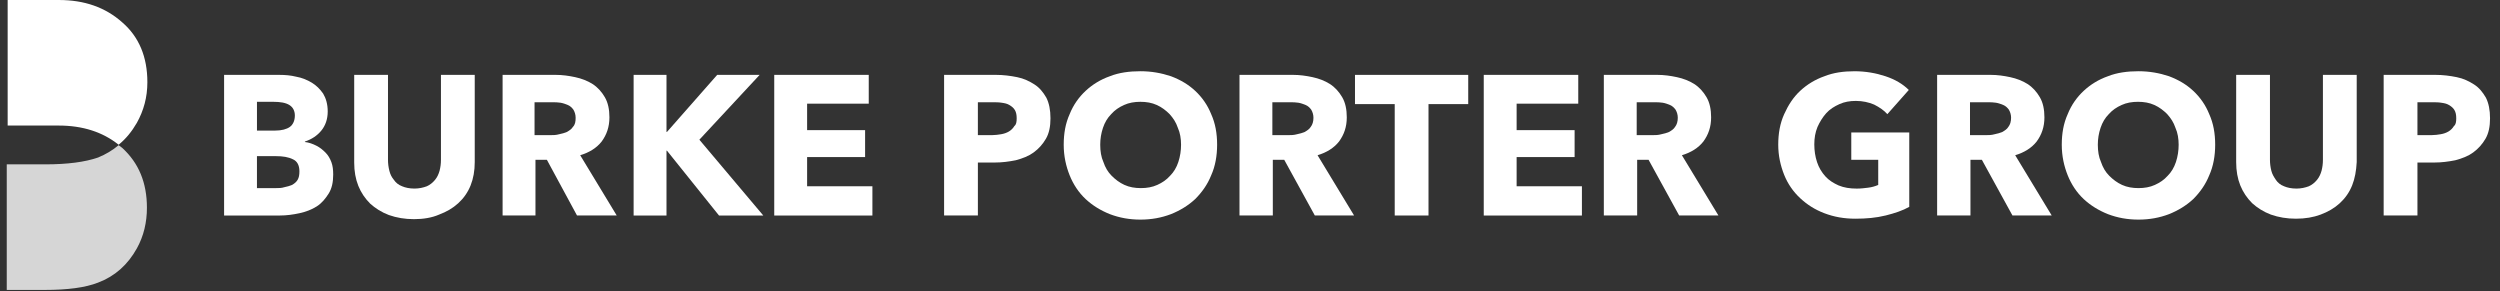 <svg height="38" viewBox="0 0 326 38" width="326" xmlns="http://www.w3.org/2000/svg"><rect x="0" y="0" width="326" height="38" fill="#333333" stroke="none"/><g fill="#fff"><g transform="translate(.881)"><path d="m14.586 18.933c-.774.655-1.667 1.191-2.679 1.607-1.727.595-3.989.893-6.906.893h-2.501-2.501v16.373h.119 2.381 2.501c2.917 0 5.239-.298 6.906-.953 2.203-.834 3.87-2.322 5.061-4.465.893-1.607 1.31-3.394 1.31-5.299 0-3.275-1.072-5.835-3.215-7.799-.179-.119-.298-.238-.476-.357z" fill-opacity=".8"/><path d="m6.787 16.373c3.096 0 5.716.834 7.799 2.501.953-.774 1.727-1.727 2.381-2.858.893-1.607 1.369-3.334 1.369-5.299 0-3.275-1.072-5.894-3.275-7.799-2.203-1.965-4.942-2.917-8.276-2.917h-6.668v16.373z"/></g><g transform="translate(29.22 9.288)"><path d="m9.824 13.038c0-.774-.298-1.31-.834-1.548-.595-.298-1.31-.417-2.262-.417h-2.441v4.168h2.501c.357 0 .714 0 1.072-.119.357-.06.714-.179 1.012-.298.298-.179.536-.357.714-.655.179-.298.238-.655.238-1.131m-.595-7.263c0-.595-.238-1.072-.714-1.369-.476-.298-1.191-.417-2.084-.417h-2.143v3.751h2.381c.834 0 1.488-.179 1.905-.476.417-.298.655-.834.655-1.488m5.001 7.68c0 1.012-.179 1.846-.595 2.501-.417.655-.893 1.25-1.548 1.667s-1.429.714-2.262.893c-.834.179-1.667.298-2.56.298h-7.263v-18.337h7.263c.714 0 1.429.06 2.143.238.714.119 1.429.417 2.024.774.595.357 1.072.834 1.488 1.429.357.595.595 1.369.595 2.322 0 1.012-.298 1.846-.834 2.501-.536.655-1.25 1.131-2.143 1.429v.06c.536.06 1.012.238 1.488.476.476.238.834.536 1.191.893.357.357.595.774.774 1.25.179.476.238 1.012.238 1.607"/><path d="m32.15 14.884c-.357.893-.893 1.667-1.607 2.322s-1.548 1.131-2.501 1.488c-.953.417-2.084.595-3.275.595s-2.262-.179-3.275-.536c-.953-.357-1.786-.893-2.441-1.488-.655-.655-1.191-1.429-1.548-2.322-.357-.893-.536-1.905-.536-3.036v-11.431h4.406v11.074c0 .476.06.953.179 1.429s.298.834.595 1.191c.238.357.595.655 1.072.834.417.179.953.298 1.607.298.595 0 1.131-.119 1.607-.298.417-.179.774-.476 1.072-.834.298-.357.476-.774.595-1.191.119-.476.179-.893.179-1.429v-11.074h4.406v11.371c0 1.131-.179 2.143-.536 3.036"/><path d="m45.843 6.073c0-.417-.119-.774-.298-1.072-.179-.238-.417-.476-.714-.595-.298-.119-.595-.238-.953-.298-.357-.06-.714-.06-1.012-.06h-2.381v4.287h2.084c.357 0 .714 0 1.131-.119.357-.06.714-.179 1.012-.298.298-.179.595-.357.774-.655.298-.298.357-.714.357-1.191m.179 12.741-3.929-7.263h-1.488v7.263h-4.287v-18.337h6.906c.893 0 1.727.119 2.56.298s1.607.476 2.262.893c.655.417 1.191 1.012 1.607 1.727s.595 1.607.595 2.62c0 1.25-.357 2.262-1.012 3.155-.655.834-1.607 1.429-2.798 1.786l4.763 7.859z"/><path d="m64.538 18.814-6.787-8.454h-.06v8.454h-4.287v-18.337h4.287v7.442h.06l6.549-7.442h5.537l-7.859 8.454 8.335 9.883z"/><path d="m71.741 18.814v-18.337h12.324v3.751h-8.037v3.453h7.561v3.513h-7.561v3.81h8.514v3.81z"/><path d="m103.355 6.132c0-.417-.06-.774-.238-1.072-.179-.298-.417-.476-.714-.655-.298-.179-.595-.238-1.012-.298-.357-.06-.774-.06-1.131-.06h-1.965v4.287h1.846c.417 0 .834-.06 1.191-.119.357-.06.714-.179 1.012-.357.298-.179.536-.417.714-.714.238-.179.298-.536.298-1.012m4.406 0c0 1.072-.179 1.965-.595 2.679-.417.714-.953 1.31-1.607 1.786-.655.476-1.429.774-2.322 1.012-.893.179-1.786.298-2.739.298h-2.203v6.906h-4.406v-18.337h6.728c1.012 0 1.905.119 2.798.298.893.179 1.607.536 2.262.953.655.417 1.131 1.012 1.548 1.727.357.714.536 1.607.536 2.679"/><path d="m124.789 9.585c0-.774-.119-1.548-.417-2.203-.238-.714-.595-1.25-1.072-1.786-.476-.476-1.012-.893-1.667-1.191-.655-.298-1.369-.417-2.143-.417-.774 0-1.488.119-2.143.417-.655.298-1.191.655-1.667 1.191-.476.476-.834 1.072-1.072 1.786s-.357 1.429-.357 2.203c0 .834.119 1.607.417 2.262.238.714.595 1.31 1.072 1.786s1.012.893 1.667 1.191c.655.298 1.369.417 2.143.417.774 0 1.488-.119 2.143-.417.655-.298 1.191-.655 1.667-1.191.476-.476.834-1.072 1.072-1.786s.357-1.488.357-2.262m4.703 0c0 1.429-.238 2.798-.774 3.989-.476 1.191-1.191 2.203-2.084 3.096-.893.834-1.965 1.488-3.155 1.965-1.25.476-2.56.714-3.989.714s-2.739-.238-3.989-.714c-1.191-.476-2.262-1.131-3.155-1.965-.893-.834-1.607-1.905-2.084-3.096s-.774-2.501-.774-3.989.238-2.798.774-3.989c.476-1.191 1.191-2.203 2.084-3.036.893-.834 1.965-1.488 3.155-1.905 1.191-.476 2.56-.655 3.989-.655s2.739.238 3.989.655c1.25.476 2.262 1.072 3.155 1.905s1.607 1.846 2.084 3.036c.536 1.191.774 2.501.774 3.989"/><path d="m142.054 6.073c0-.417-.119-.774-.298-1.072-.179-.238-.417-.476-.714-.595-.298-.119-.595-.238-.953-.298s-.714-.06-1.012-.06h-2.381v4.287h2.084c.357 0 .714 0 1.131-.119.357-.06.714-.179 1.012-.298.298-.179.595-.357.774-.655.238-.298.357-.714.357-1.191m.179 12.741-3.989-7.263h-1.488v7.263h-4.346v-18.337h6.966c.893 0 1.727.119 2.56.298s1.607.476 2.262.893c.655.417 1.191 1.012 1.607 1.727.417.714.595 1.607.595 2.62 0 1.25-.357 2.262-1.012 3.155-.655.834-1.607 1.429-2.798 1.786l4.763 7.859z"/><path d="m157.057 4.287v14.527h-4.406v-14.527h-5.18v-3.81h14.765v3.81z"/><path d="m164.261 18.814v-18.337h12.324v3.751h-8.037v3.453h7.561v3.513h-7.561v3.81h8.514v3.81z"/><path d="m189.564 6.073c0-.417-.119-.774-.298-1.072-.179-.238-.417-.476-.714-.595-.298-.119-.595-.238-.953-.298s-.714-.06-1.012-.06h-2.381v4.287h2.084c.357 0 .714 0 1.131-.119.357-.06.714-.179 1.012-.298.298-.179.595-.357.774-.655.238-.298.357-.714.357-1.191m.179 12.741-3.989-7.263h-1.488v7.263h-4.346v-18.337h6.966c.893 0 1.727.119 2.56.298s1.607.476 2.262.893c.655.417 1.191 1.012 1.607 1.727s.595 1.607.595 2.62c0 1.25-.357 2.262-1.012 3.155-.655.834-1.607 1.429-2.798 1.786l4.763 7.859z"/><path d="m216.653 18.814c-1.191.298-2.501.417-3.929.417-1.488 0-2.798-.238-4.048-.714-1.25-.476-2.262-1.131-3.155-1.965-.893-.834-1.607-1.846-2.084-3.036-.476-1.191-.774-2.501-.774-3.929 0-1.488.238-2.798.774-3.989.536-1.191 1.191-2.203 2.084-3.036.893-.834 1.965-1.488 3.155-1.905 1.191-.476 2.501-.655 3.929-.655s2.798.238 4.048.655c1.25.417 2.262 1.012 3.036 1.786l-2.798 3.155c-.417-.476-1.012-.893-1.727-1.25-.714-.298-1.488-.476-2.381-.476-.774 0-1.488.119-2.143.417-.655.298-1.25.655-1.727 1.191-.476.536-.834 1.131-1.131 1.786-.298.714-.417 1.488-.417 2.262 0 .834.119 1.607.357 2.322s.595 1.31 1.072 1.846c.476.536 1.072.893 1.727 1.191.714.298 1.488.417 2.381.417.536 0 1.012-.06 1.488-.119s.893-.179 1.31-.357v-3.275h-3.513v-3.572h7.561v9.704c-.834.476-1.905.834-3.096 1.131"/><path d="m233.026 6.073c0-.417-.119-.774-.298-1.072-.179-.238-.417-.476-.714-.595-.298-.119-.595-.238-.953-.298s-.714-.06-1.012-.06h-2.381v4.287h2.084c.357 0 .714 0 1.131-.119.357-.06.714-.179 1.012-.298.298-.179.595-.357.774-.655.238-.298.357-.714.357-1.191m.179 12.741-3.989-7.263h-1.488v7.263h-4.346v-18.337h6.966c.893 0 1.727.119 2.56.298.834.179 1.607.476 2.262.893.655.417 1.191 1.012 1.607 1.727.417.714.595 1.607.595 2.62 0 1.25-.357 2.262-1.012 3.155-.655.834-1.607 1.429-2.798 1.786l4.763 7.859z"/><path d="m254.876 9.585c0-.774-.119-1.548-.417-2.203-.238-.714-.595-1.25-1.072-1.786-.476-.476-1.012-.893-1.667-1.191-.655-.298-1.369-.417-2.143-.417-.774 0-1.488.119-2.143.417-.655.298-1.191.655-1.667 1.191-.476.476-.834 1.072-1.072 1.786s-.357 1.429-.357 2.203c0 .834.119 1.607.417 2.262.238.714.595 1.31 1.072 1.786s1.012.893 1.667 1.191c.655.298 1.369.417 2.143.417.774 0 1.488-.119 2.143-.417.655-.298 1.191-.655 1.667-1.191.476-.476.834-1.072 1.072-1.786s.357-1.488.357-2.262m4.763 0c0 1.429-.238 2.798-.774 3.989-.476 1.191-1.191 2.203-2.084 3.096-.893.834-1.965 1.488-3.155 1.965-1.25.476-2.56.714-3.989.714-1.429 0-2.739-.238-3.989-.714-1.191-.476-2.262-1.131-3.155-1.965-.893-.834-1.607-1.905-2.084-3.096s-.774-2.501-.774-3.989.238-2.798.774-3.989c.476-1.191 1.191-2.203 2.084-3.036.893-.834 1.965-1.488 3.155-1.905 1.191-.476 2.56-.655 3.989-.655 1.429 0 2.739.238 3.989.655 1.25.476 2.262 1.072 3.155 1.905.893.834 1.607 1.846 2.084 3.036.536 1.191.774 2.501.774 3.989"/><path d="m277.5 14.884c-.357.893-.893 1.667-1.607 2.322s-1.548 1.131-2.501 1.488c-.953.357-2.024.536-3.215.536s-2.262-.179-3.275-.536c-.953-.357-1.786-.893-2.441-1.488-.655-.655-1.191-1.429-1.548-2.322-.357-.893-.536-1.905-.536-3.036v-11.371h4.406v11.074c0 .476.06.953.179 1.429s.357.834.595 1.191c.238.357.595.655 1.072.834.417.179.953.298 1.607.298.595 0 1.131-.119 1.607-.298.417-.179.774-.476 1.072-.834.298-.357.476-.774.595-1.191.119-.476.179-.893.179-1.429v-11.074h4.406v11.371c-.06 1.131-.238 2.143-.595 3.036"/><path d="m291.074 6.132c0-.417-.06-.774-.238-1.072-.179-.298-.417-.476-.714-.655-.298-.179-.595-.238-1.012-.298-.357-.06-.774-.06-1.131-.06h-1.965v4.287h1.846c.417 0 .834-.06 1.191-.119s.714-.179 1.012-.357c.298-.179.536-.417.714-.714.238-.179.298-.536.298-1.012m4.406 0c0 1.072-.179 1.965-.595 2.679-.417.714-.953 1.31-1.607 1.786-.655.476-1.429.774-2.322 1.012-.893.179-1.786.298-2.739.298h-2.203v6.906h-4.406v-18.337h6.728c1.012 0 1.905.119 2.798.298.893.179 1.607.536 2.262.953.655.417 1.131 1.012 1.548 1.727.357.714.536 1.607.536 2.679"/></g></g></svg>